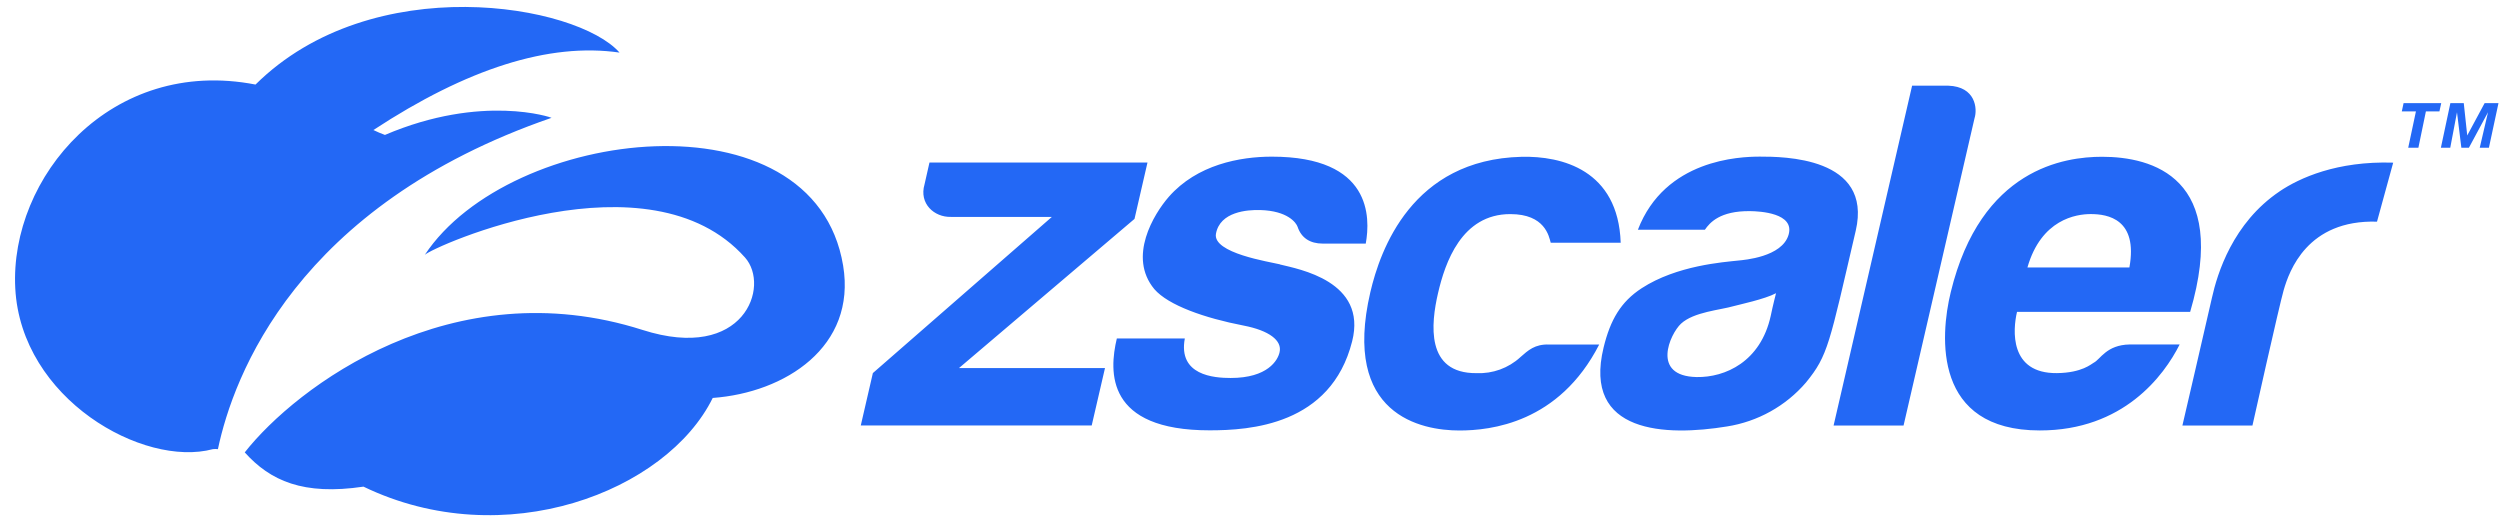 <svg width="151" height="32" viewBox="0 0 151 32" fill="none" xmlns="http://www.w3.org/2000/svg">
<path d="M50.925 16.041C51.739 20.95 47.421 23.717 43.049 24.036C40.267 29.687 30.463 33.503 21.954 29.393C18.316 29.936 16.322 29.038 14.783 27.324C17.893 23.371 27.308 16.256 38.809 19.928C44.948 21.889 46.539 17.283 45 15.555C39.207 9.056 26.13 14.906 25.657 15.394C30.795 7.629 49.172 5.451 50.925 16.041ZM33.312 7.117C33.344 7.106 29.136 5.639 23.25 8.15C23.013 8.064 22.78 7.965 22.554 7.854C28.215 4.139 33.178 2.562 37.42 3.176C34.851 0.254 22.506 -1.894 15.433 5.107C6.69 3.407 0.574 10.727 0.922 17.411C1.27 24.095 8.652 28.256 12.858 27.129C12.959 27.115 13.061 27.115 13.162 27.129C14.094 22.711 17.9 12.434 33.312 7.117ZM68.524 13.222L69.308 9.817H56.14L55.842 11.135C55.499 12.301 56.431 13.127 57.434 13.101H63.533L52.721 22.534L51.991 25.698H65.939L66.741 22.233H57.92L68.524 13.222ZM77.308 15.966C76.69 15.812 73.228 15.293 73.444 14.116C73.687 12.788 75.328 12.663 76.126 12.687C77.77 12.735 78.288 13.449 78.375 13.7C78.602 14.374 79.127 14.713 79.896 14.713H82.492C82.776 13.125 82.853 9.462 76.822 9.462C74.885 9.462 72.305 9.943 70.597 11.886C69.688 12.928 68.108 15.515 69.719 17.46C70.563 18.442 72.761 19.21 75.121 19.666C76.647 19.962 77.454 20.564 77.286 21.276C77.183 21.754 76.576 22.832 74.33 22.83C73.325 22.83 71.147 22.673 71.563 20.443H67.457C66.975 22.464 66.798 25.992 73.059 25.992C75.474 25.992 80.389 25.689 81.669 20.618C82.592 16.975 78.434 16.254 77.308 15.973V15.966ZM91.822 21.581C91.468 21.905 91.053 22.155 90.6 22.32C90.148 22.484 89.667 22.558 89.185 22.538C86.084 22.567 86.434 19.535 86.857 17.705C87.28 15.874 88.278 12.925 91.227 12.932C93.316 12.932 93.557 14.268 93.664 14.662H97.89C97.74 10.255 94.321 9.413 91.904 9.471C85.279 9.633 83.363 15.104 82.769 17.646C81.039 25.074 85.848 26.002 88.148 26.002C90.035 26.002 94.166 25.552 96.592 20.809H93.575C92.704 20.777 92.302 21.159 91.822 21.579V21.581ZM109.08 23.104C107.861 24.525 106.168 25.467 104.306 25.759C100.634 26.359 95.587 26.208 96.858 20.986C97.265 19.32 97.895 18.228 99.161 17.406C101.282 16.029 104.099 15.834 105.013 15.735C105.324 15.701 107.634 15.531 108.03 14.181C108.416 12.867 106.298 12.759 105.704 12.752C103.885 12.732 103.269 13.449 102.976 13.875H98.929C100.564 9.626 105.068 9.46 106.295 9.46C107.659 9.46 113.129 9.46 112.086 13.938C110.49 20.78 110.422 21.462 109.08 23.104ZM107.261 17.714C106.611 18.066 104.988 18.412 104.729 18.486C103.897 18.729 102.305 18.837 101.532 19.551C100.871 20.169 99.702 22.72 102.478 22.774C104.197 22.805 106.343 21.851 106.952 19.079C107.08 18.453 107.271 17.714 107.271 17.714H107.261ZM117.674 5.175H115.491L110.749 25.701H114.975L119.261 7.144C119.447 6.56 119.327 5.231 117.674 5.175ZM128.63 20.806H131.651C130.701 22.702 128.241 26.002 123.203 25.999C116.774 25.999 117.169 20.333 117.826 17.644C119.645 10.174 124.708 9.469 126.963 9.469C129.969 9.469 134.677 10.7 132.286 18.837H121.828C121.573 19.915 121.355 22.567 124.238 22.536C125.754 22.52 126.322 21.979 126.459 21.909C126.859 21.712 127.223 20.831 128.63 20.806ZM122.457 16.153H128.616C129.144 13.233 127.314 12.93 126.281 12.93C125.397 12.93 123.292 13.247 122.457 16.153ZM137.69 11.558C134.859 13.464 133.923 16.532 133.597 18.003C133.338 19.163 131.817 25.701 131.817 25.701H136.048C136.048 25.701 137.651 18.513 137.933 17.527C138.267 16.375 139.356 13.26 143.571 13.388L144.549 9.824C141.139 9.716 138.888 10.751 137.687 11.558H137.69ZM145.069 6.729L145.176 6.23H147.45L147.341 6.729H146.524L146.07 8.925H145.456L145.922 6.729H145.069ZM148.812 6.23L149.021 8.182L150.071 6.23H150.908L150.33 8.925H149.776L150.276 6.78L149.121 8.925H148.666L148.402 6.78L147.995 8.925H147.429L148.002 6.23H148.812Z" fill="#2368F5"/>
</svg>